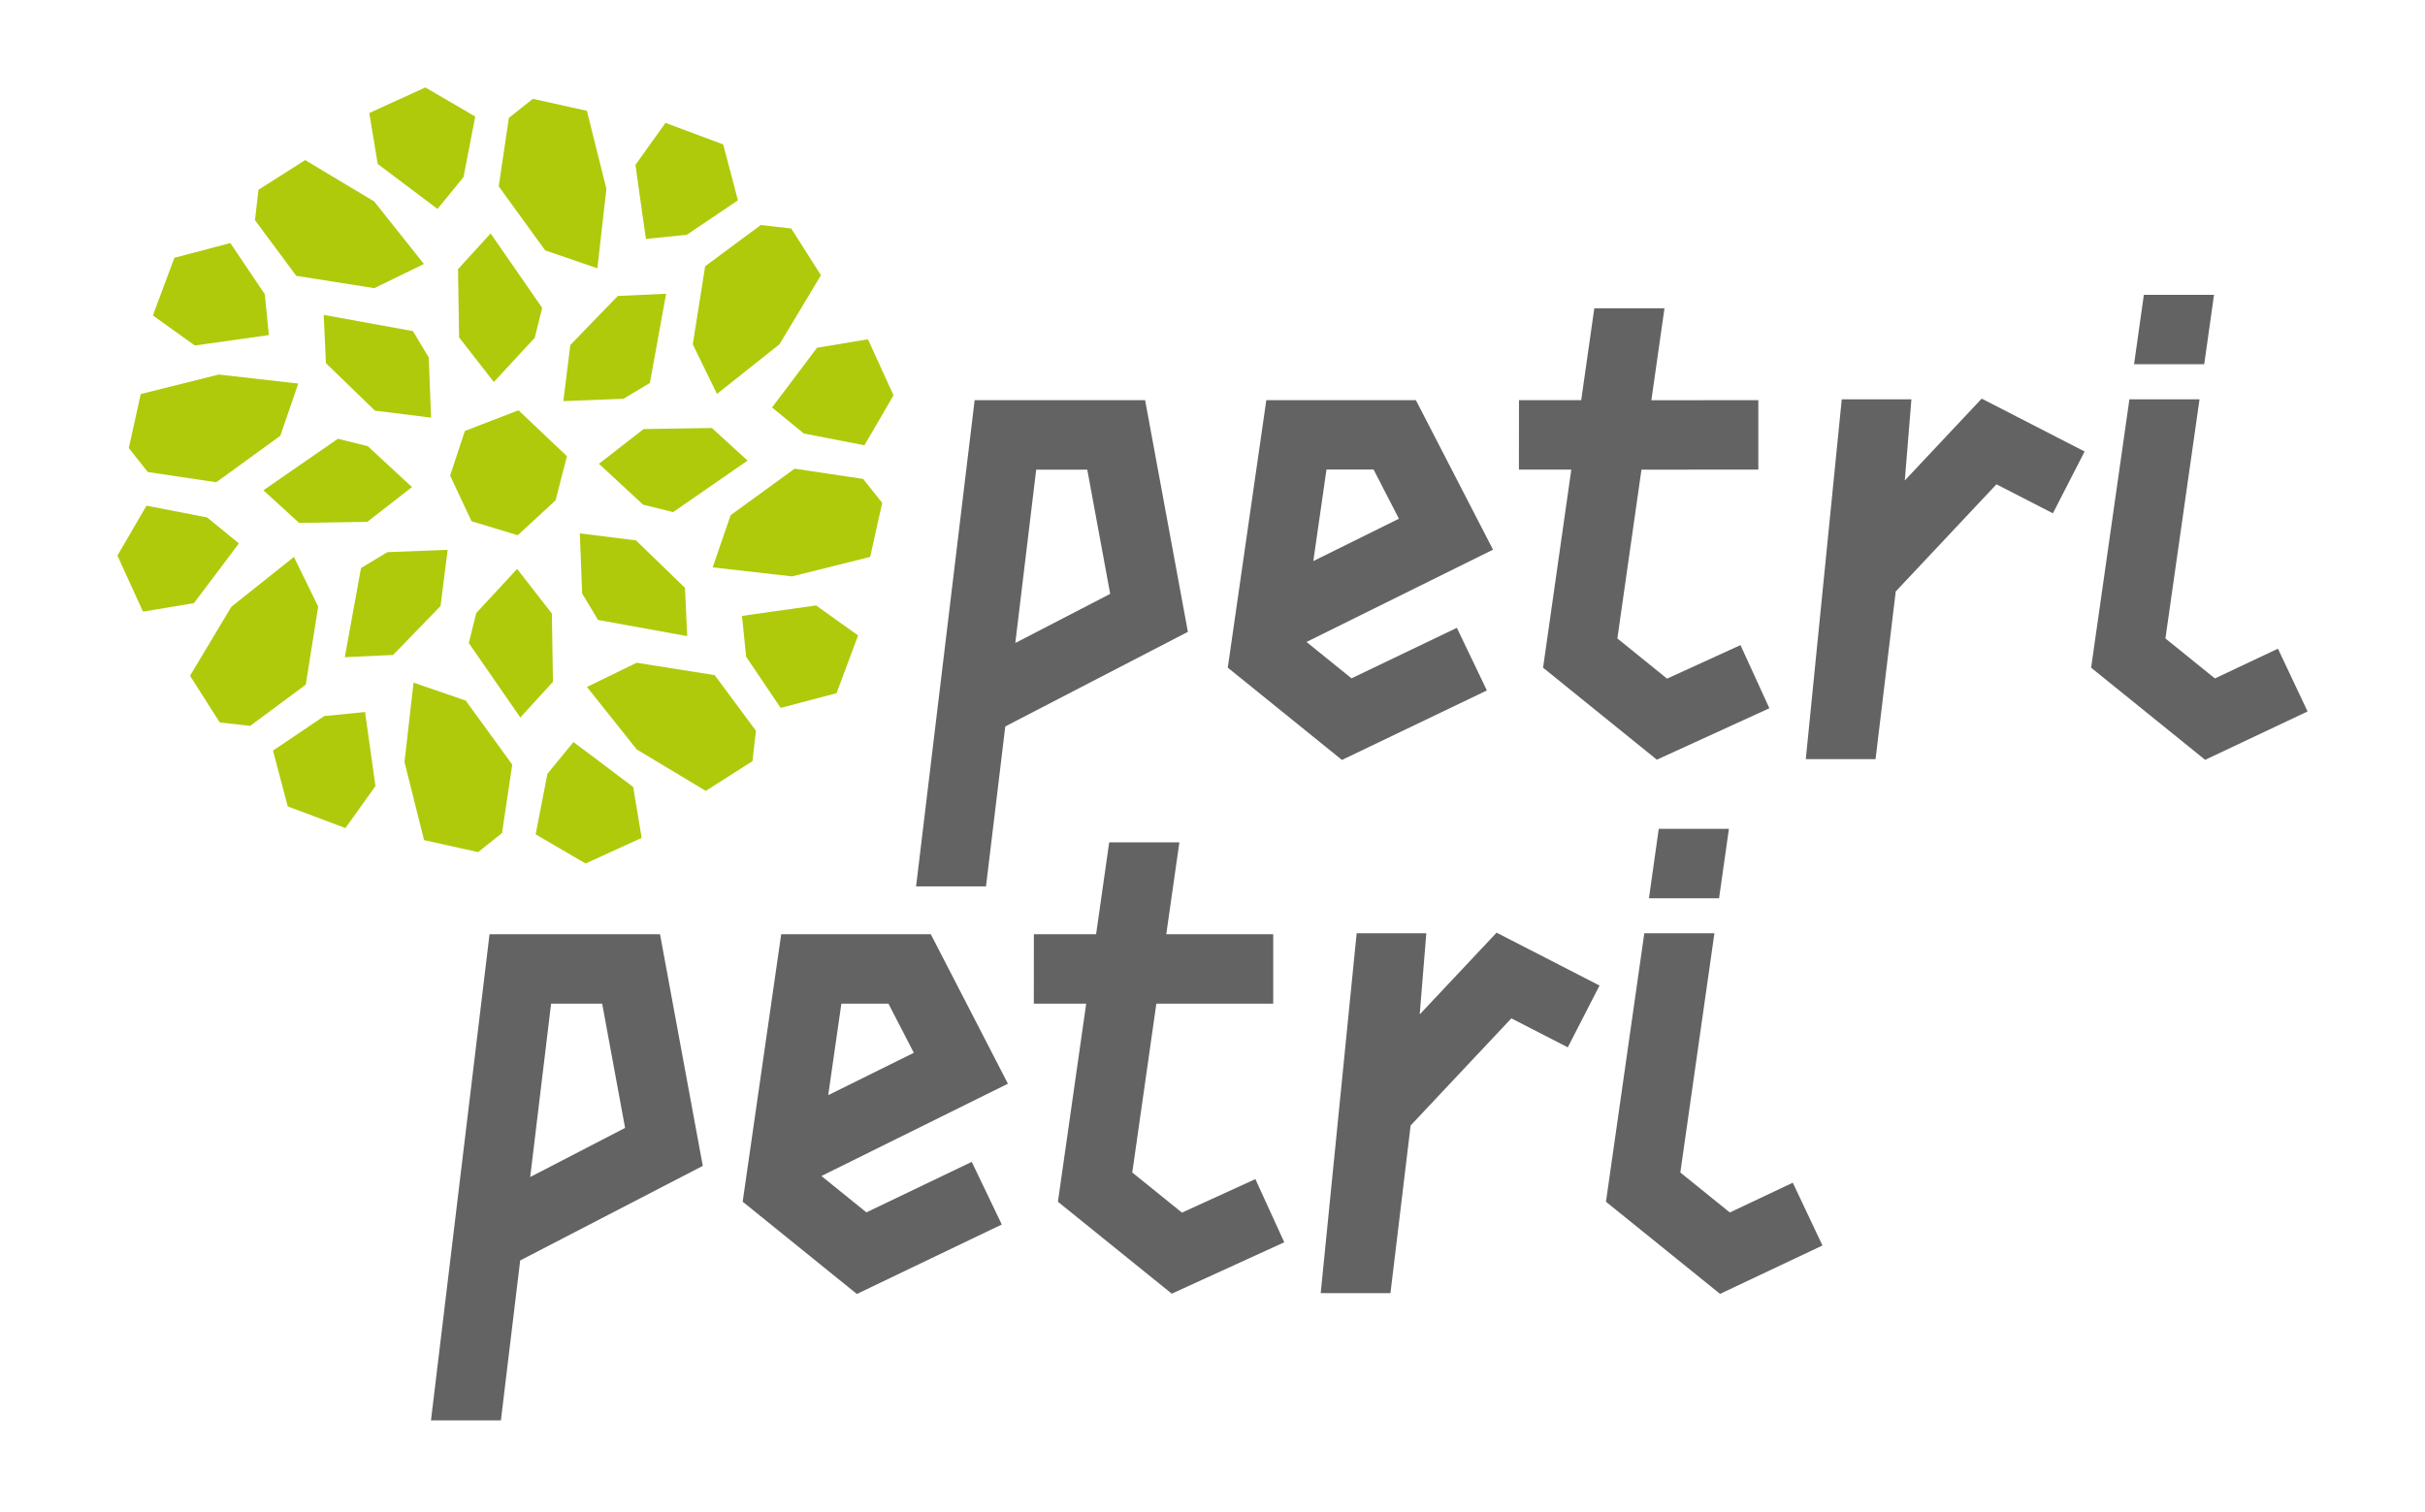 <?xml version="1.0" encoding="UTF-8"?>
<svg id="Layer_1" data-name="Layer 1" xmlns="http://www.w3.org/2000/svg" viewBox="0 0 470 293">
  <defs>
    <style>
      .cls-1 {
        fill: #646363;
      }

      .cls-2 {
        fill: #afca0b;
      }
    </style>
  </defs>
  <g>
    <g>
      <path class="cls-1" d="m260.09,147.31l-22.13-17.89,7.47-51.85h28.99l14.95,28.98-36.15,17.89,8.72,7.05,20.42-9.79,5.82,12.14-28.09,13.47Zm-3-56.28l-2.55,17.73,16.59-8.21-4.91-9.53h-9.12Z"/>
      <polygon class="cls-1" points="384.08 77.27 369.18 93.13 370.46 77.4 356.96 77.4 349.99 147.15 363.51 147.15 367.42 114.65 386.94 93.88 397.88 99.5 404.03 87.52 384.08 77.27"/>
      <path class="cls-1" d="m191.1,171.82l3.74-31.01,35.39-18.33-8.29-44.91h-33.04l-11.35,94.25h13.56Zm9.73-80.78h9.9l4.44,24.08-18.39,9.52,4.05-33.6Z"/>
      <g>
        <polygon class="cls-1" points="441.5 125.74 429.28 131.51 419.69 123.76 426.3 77.4 412.71 77.4 405.29 129.43 427.39 147.29 447.24 137.91 441.5 125.74"/>
        <polygon class="cls-1" points="415.51 57.15 413.61 70.6 427.21 70.6 429.11 57.15 415.51 57.15"/>
      </g>
      <polygon class="cls-1" points="337.33 125.05 323.1 131.55 313.47 123.76 318.14 91.04 340.79 91.03 340.79 77.57 320.06 77.58 322.6 59.76 309 59.76 306.46 77.57 294.4 77.57 294.39 91.03 304.54 91.03 299.07 129.43 321.12 147.26 342.93 137.29 337.33 125.05"/>
    </g>
    <g>
      <path class="cls-1" d="m166.07,250.83l-22.13-17.89,7.47-51.85h28.99l14.95,28.98-36.15,17.89,8.72,7.05,20.42-9.79,5.82,12.14-28.09,13.47Zm-3-56.28l-2.55,17.74,16.59-8.21-4.91-9.52h-9.12Z"/>
      <polygon class="cls-1" points="290.06 180.79 275.16 196.64 276.44 180.91 262.94 180.91 255.97 250.67 269.49 250.67 273.4 218.17 292.92 197.4 303.86 203.02 310.01 191.04 290.06 180.79"/>
      <path class="cls-1" d="m97.08,275.34l3.74-31.01,35.39-18.33-8.29-44.91h-33.04l-11.35,94.24h13.56Zm9.73-80.78h9.9l4.44,24.08-18.39,9.52,4.05-33.6Z"/>
      <g>
        <polygon class="cls-1" points="347.47 229.26 335.26 235.03 325.67 227.28 332.28 180.91 318.69 180.91 311.26 232.95 333.37 250.81 353.22 241.43 347.47 229.26"/>
        <polygon class="cls-1" points="321.49 160.67 319.59 174.12 333.18 174.12 335.09 160.67 321.49 160.67"/>
      </g>
      <polygon class="cls-1" points="243.31 228.56 229.08 235.06 219.45 227.28 224.12 194.55 246.77 194.55 246.77 181.09 226.04 181.09 228.58 163.28 214.98 163.28 212.44 181.09 200.38 181.09 200.37 194.55 210.52 194.55 205.04 232.95 227.1 250.77 248.91 240.81 243.31 228.56"/>
    </g>
  </g>
  <g>
    <g>
      <g>
        <polygon class="cls-2" points="115.78 52.01 117.53 36.61 113.75 21.48 103.27 19.16 98.63 22.85 96.66 36.12 105.66 48.53 115.78 52.01"/>
        <polygon class="cls-2" points="73.21 31.78 71.57 21.91 82.44 16.95 92.11 22.59 89.83 34.34 84.79 40.5 80.45 37.23 73.21 31.78"/>
      </g>
      <path class="cls-2" d="m105.08,59.68l-1.44,5.8-7.93,8.57-6.73-8.65-.21-13.23,6.32-6.92,9.99,14.43Z"/>
    </g>
    <g>
      <g>
        <polygon class="cls-2" points="80.15 132.32 78.4 147.72 82.19 162.85 92.66 165.18 97.3 161.48 99.28 148.21 90.27 135.81 80.15 132.32"/>
        <polygon class="cls-2" points="122.72 152.55 124.36 162.42 113.5 167.38 103.82 161.74 106.1 149.99 111.14 143.84 115.49 147.1 122.72 152.55"/>
      </g>
      <path class="cls-2" d="m90.86,124.65l1.44-5.81,7.93-8.56,6.73,8.65.21,13.23-6.32,6.92-9.99-14.43Z"/>
    </g>
    <g>
      <g>
        <polygon class="cls-2" points="138.13 109.98 153.52 111.73 168.65 107.95 170.98 97.48 167.28 92.83 154.01 90.85 141.61 99.86 138.13 109.98"/>
        <polygon class="cls-2" points="158.35 67.41 168.22 65.77 173.18 76.63 167.54 86.31 155.79 84.03 149.63 78.99 152.91 74.64 158.35 67.41"/>
      </g>
      <path class="cls-2" d="m130.45,99.27l-5.8-1.44-8.57-7.93,8.66-6.73,13.23-.21,6.92,6.32-14.43,9.99Z"/>
    </g>
    <g>
      <g>
        <polygon class="cls-2" points="57.81 74.35 42.42 72.6 27.28 76.38 24.96 86.86 28.65 91.5 41.92 93.48 54.33 84.47 57.81 74.35"/>
        <polygon class="cls-2" points="37.58 116.92 27.71 118.56 22.76 107.7 28.39 98.02 40.14 100.3 46.3 105.34 43.03 109.69 37.58 116.92"/>
      </g>
      <path class="cls-2" d="m65.48,85.05l5.8,1.44,8.57,7.93-8.66,6.73-13.22.21-6.92-6.32,14.44-9.99Z"/>
    </g>
    <g>
      <g>
        <polygon class="cls-2" points="113.76 133.16 123.41 145.28 136.79 153.31 145.84 147.54 146.51 141.65 138.52 130.87 123.39 128.47 113.76 133.16"/>
        <polygon class="cls-2" points="158.17 117.36 166.31 123.18 162.13 134.37 151.3 137.22 144.61 127.3 143.81 119.39 149.2 118.62 158.17 117.36"/>
      </g>
      <path class="cls-2" d="m115.91,120.17l-3.08-5.12-.45-11.66,10.88,1.36,9.5,9.2.43,9.36-17.27-3.14Z"/>
    </g>
    <g>
      <g>
        <polygon class="cls-2" points="82.16 51.17 72.52 39.05 59.15 31.03 50.09 36.79 49.42 42.68 57.41 53.46 72.54 55.86 82.16 51.17"/>
        <polygon class="cls-2" points="37.76 66.97 29.63 61.15 33.8 49.97 44.64 47.11 51.32 57.03 52.11 64.95 46.73 65.71 37.76 66.97"/>
      </g>
      <path class="cls-2" d="m80.02,64.17l3.08,5.12.45,11.67-10.88-1.36-9.5-9.2-.43-9.36,17.27,3.14Z"/>
    </g>
    <g>
      <g>
        <polygon class="cls-2" points="56.97 107.96 44.85 117.61 36.83 130.99 42.59 140.04 48.48 140.71 59.26 132.72 61.67 117.59 56.97 107.96"/>
        <polygon class="cls-2" points="72.77 152.37 66.95 160.51 55.77 156.32 52.91 145.5 62.83 138.81 70.75 138.02 71.51 143.4 72.77 152.37"/>
      </g>
      <path class="cls-2" d="m69.97,110.11l5.12-3.08,11.67-.45-1.37,10.88-9.2,9.5-9.36.43,3.14-17.27Z"/>
    </g>
    <g>
      <g>
        <polygon class="cls-2" points="138.96 76.36 151.09 66.72 159.11 53.35 153.35 44.29 147.45 43.62 136.67 51.61 134.27 66.75 138.96 76.36"/>
        <polygon class="cls-2" points="123.16 31.96 128.98 23.82 140.17 28 143.02 38.83 133.1 45.52 125.19 46.31 124.42 40.93 123.16 31.96"/>
      </g>
      <path class="cls-2" d="m125.97,74.22l-5.12,3.08-11.67.45,1.36-10.88,9.2-9.5,9.36-.43-3.14,17.27Z"/>
    </g>
    <polygon class="cls-2" points="100.49 79.53 90.1 83.54 87.24 92.19 91.39 101.04 100.35 103.75 107.68 96.98 109.88 88.43 100.49 79.53"/>
  </g>
</svg>